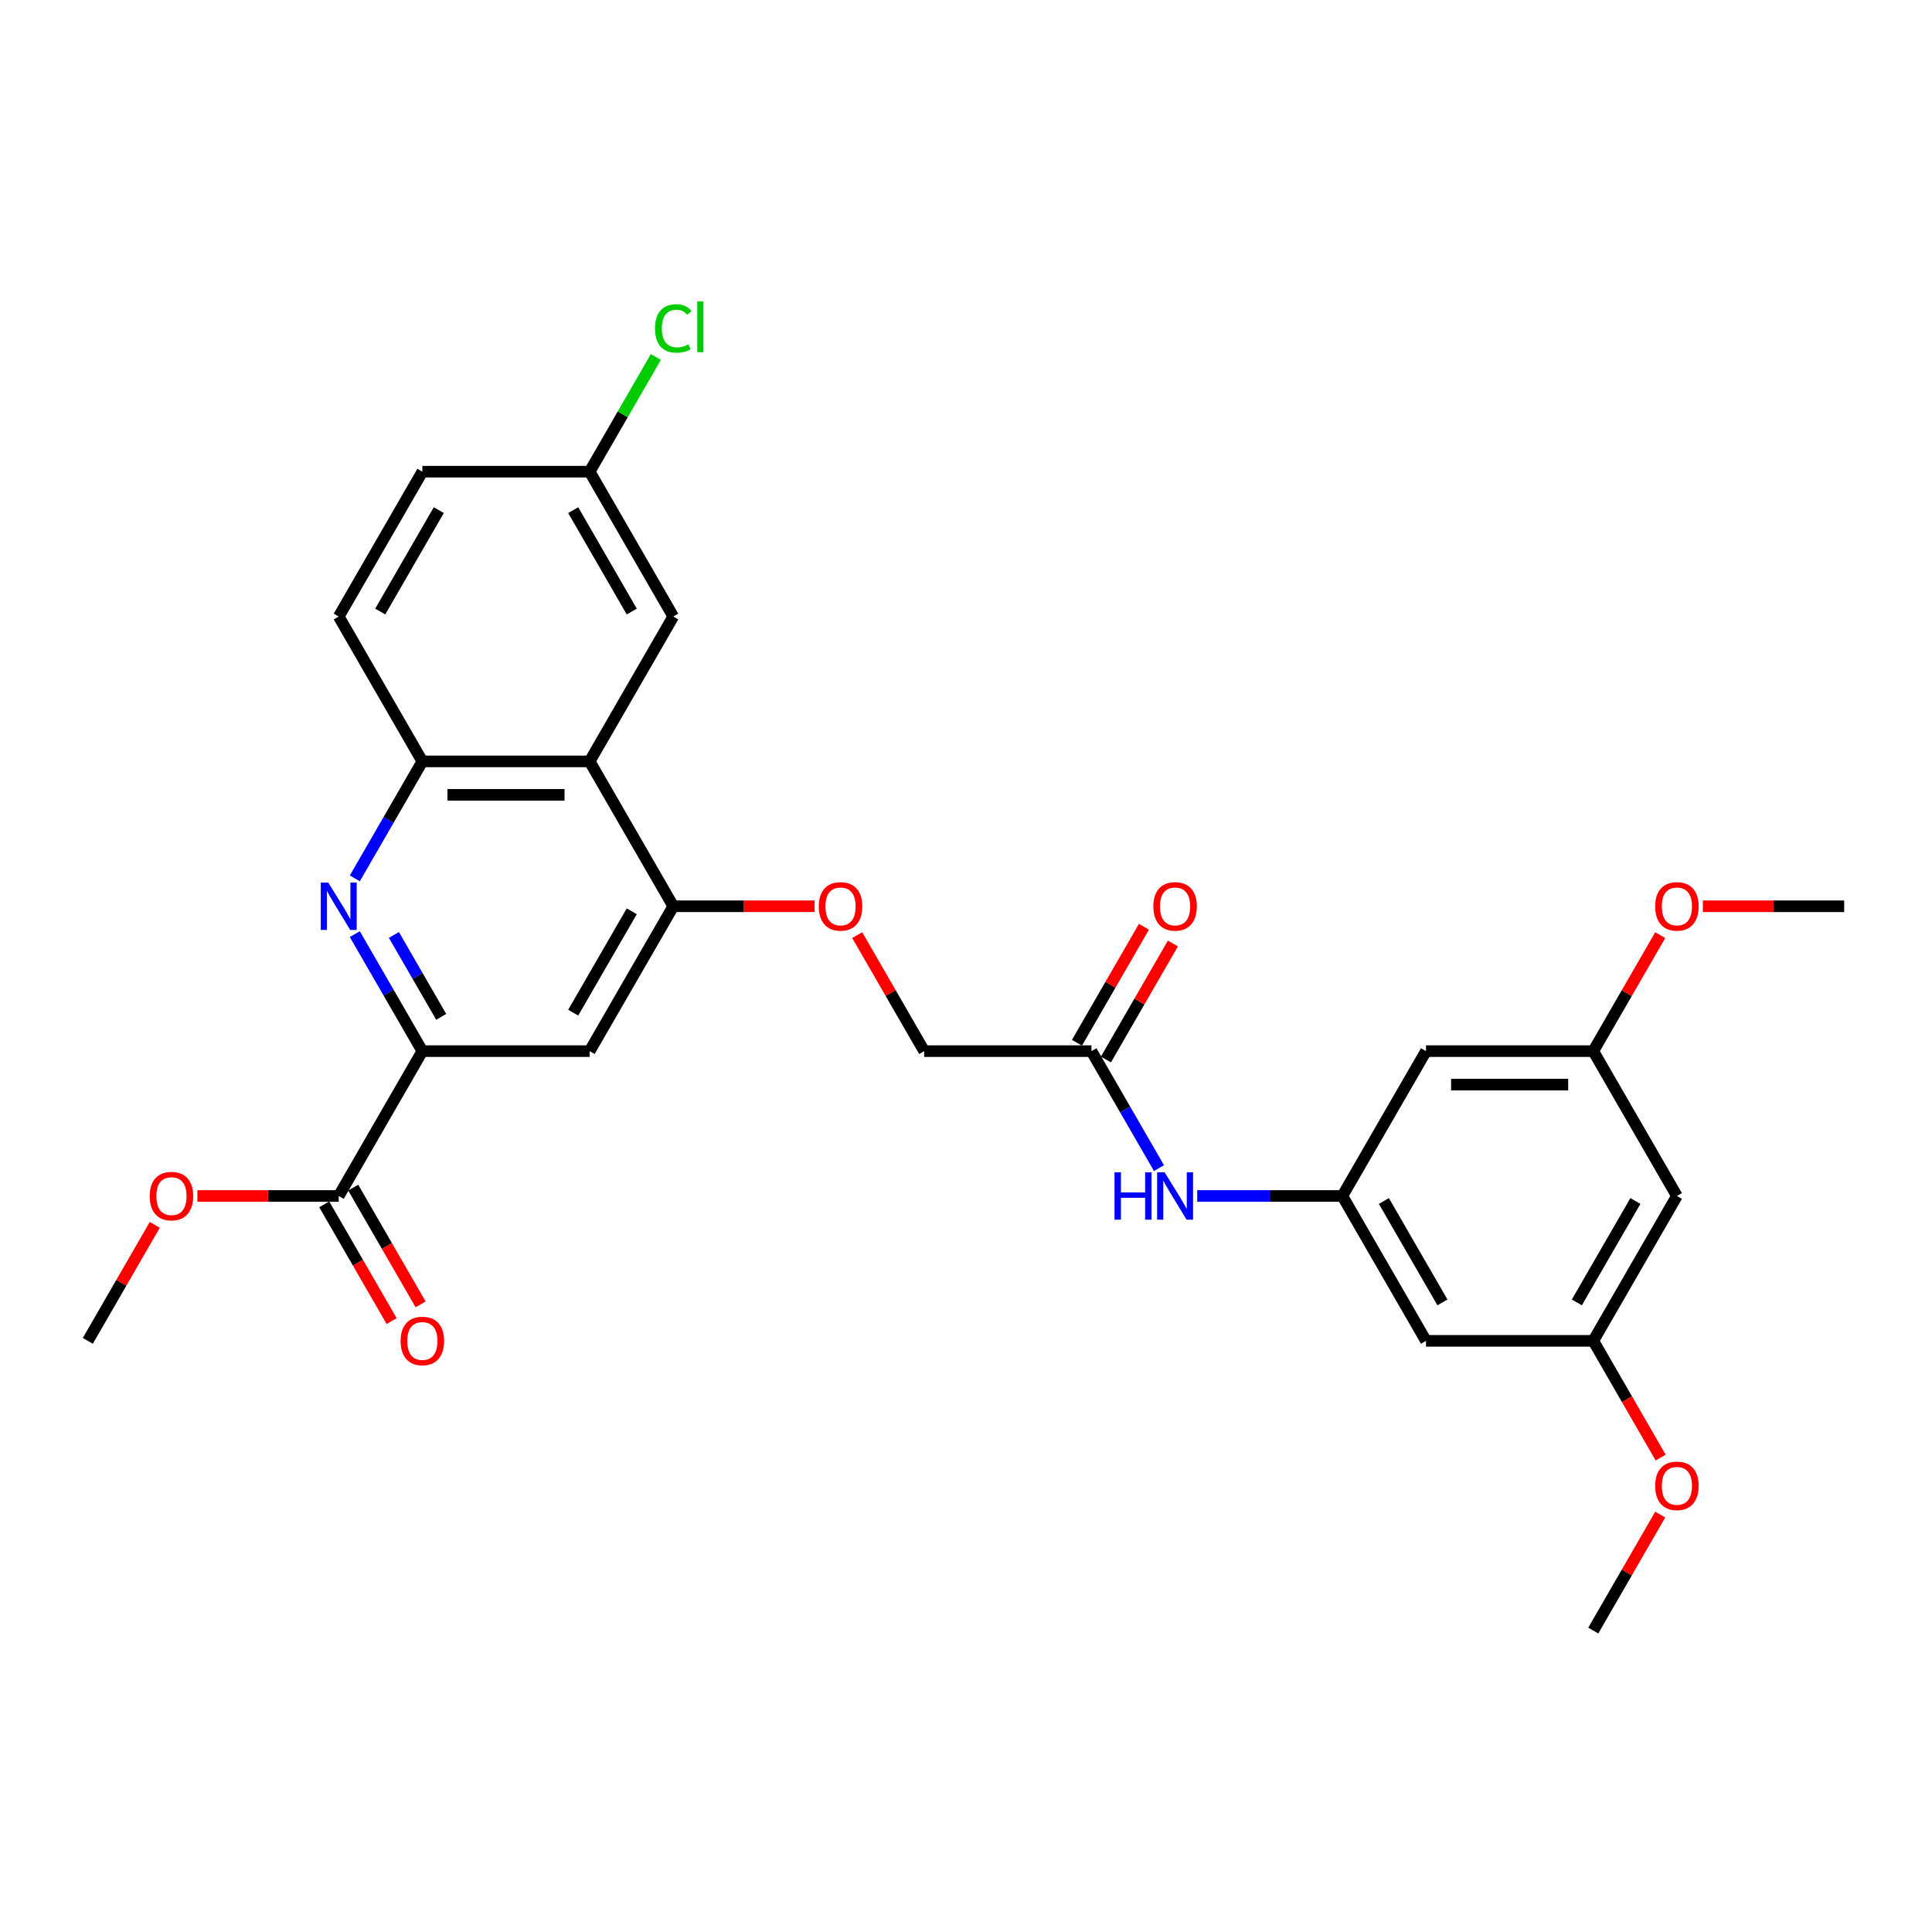 <?xml version='1.0' encoding='iso-8859-1'?>
<svg version='1.1' baseProfile='full'
              xmlns='http://www.w3.org/2000/svg'
                      xmlns:rdkit='http://www.rdkit.org/xml'
                      xmlns:xlink='http://www.w3.org/1999/xlink'
                  xml:space='preserve'
width='1000px' height='1000px' viewBox='0 0 1000 1000'>
<!-- END OF HEADER -->
<rect style='opacity:1.0;fill:#FFFFFF;stroke:none' width='1000' height='1000' x='0' y='0'> </rect>
<path class='bond-0' d='M 183.653,483.505 L 201.134,513.784' style='fill:none;fill-rule:evenodd;stroke:#0000FF;stroke-width:6px;stroke-linecap:butt;stroke-linejoin:miter;stroke-opacity:1' />
<path class='bond-0' d='M 201.134,513.784 L 218.615,544.062' style='fill:none;fill-rule:evenodd;stroke:#000000;stroke-width:6px;stroke-linecap:butt;stroke-linejoin:miter;stroke-opacity:1' />
<path class='bond-0' d='M 203.893,483.931 L 216.13,505.126' style='fill:none;fill-rule:evenodd;stroke:#0000FF;stroke-width:6px;stroke-linecap:butt;stroke-linejoin:miter;stroke-opacity:1' />
<path class='bond-0' d='M 216.13,505.126 L 228.366,526.32' style='fill:none;fill-rule:evenodd;stroke:#000000;stroke-width:6px;stroke-linecap:butt;stroke-linejoin:miter;stroke-opacity:1' />
<path class='bond-3' d='M 183.653,454.657 L 201.134,424.379' style='fill:none;fill-rule:evenodd;stroke:#0000FF;stroke-width:6px;stroke-linecap:butt;stroke-linejoin:miter;stroke-opacity:1' />
<path class='bond-3' d='M 201.134,424.379 L 218.615,394.101' style='fill:none;fill-rule:evenodd;stroke:#000000;stroke-width:6px;stroke-linecap:butt;stroke-linejoin:miter;stroke-opacity:1' />
<path class='bond-4' d='M 218.615,544.062 L 305.195,544.062' style='fill:none;fill-rule:evenodd;stroke:#000000;stroke-width:6px;stroke-linecap:butt;stroke-linejoin:miter;stroke-opacity:1' />
<path class='bond-5' d='M 218.615,544.062 L 175.325,619.042' style='fill:none;fill-rule:evenodd;stroke:#000000;stroke-width:6px;stroke-linecap:butt;stroke-linejoin:miter;stroke-opacity:1' />
<path class='bond-1' d='M 305.195,394.101 L 218.615,394.101' style='fill:none;fill-rule:evenodd;stroke:#000000;stroke-width:6px;stroke-linecap:butt;stroke-linejoin:miter;stroke-opacity:1' />
<path class='bond-1' d='M 292.208,411.417 L 231.602,411.417' style='fill:none;fill-rule:evenodd;stroke:#000000;stroke-width:6px;stroke-linecap:butt;stroke-linejoin:miter;stroke-opacity:1' />
<path class='bond-2' d='M 305.195,394.101 L 348.485,469.081' style='fill:none;fill-rule:evenodd;stroke:#000000;stroke-width:6px;stroke-linecap:butt;stroke-linejoin:miter;stroke-opacity:1' />
<path class='bond-10' d='M 305.195,394.101 L 348.485,319.12' style='fill:none;fill-rule:evenodd;stroke:#000000;stroke-width:6px;stroke-linecap:butt;stroke-linejoin:miter;stroke-opacity:1' />
<path class='bond-9' d='M 348.485,469.081 L 385.065,469.081' style='fill:none;fill-rule:evenodd;stroke:#000000;stroke-width:6px;stroke-linecap:butt;stroke-linejoin:miter;stroke-opacity:1' />
<path class='bond-9' d='M 385.065,469.081 L 421.645,469.081' style='fill:none;fill-rule:evenodd;stroke:#FF0000;stroke-width:6px;stroke-linecap:butt;stroke-linejoin:miter;stroke-opacity:1' />
<path class='bond-29' d='M 348.485,469.081 L 305.195,544.062' style='fill:none;fill-rule:evenodd;stroke:#000000;stroke-width:6px;stroke-linecap:butt;stroke-linejoin:miter;stroke-opacity:1' />
<path class='bond-29' d='M 326.995,471.67 L 296.692,524.157' style='fill:none;fill-rule:evenodd;stroke:#000000;stroke-width:6px;stroke-linecap:butt;stroke-linejoin:miter;stroke-opacity:1' />
<path class='bond-17' d='M 218.615,394.101 L 175.325,319.12' style='fill:none;fill-rule:evenodd;stroke:#000000;stroke-width:6px;stroke-linecap:butt;stroke-linejoin:miter;stroke-opacity:1' />
<path class='bond-16' d='M 167.827,623.371 L 185.268,653.58' style='fill:none;fill-rule:evenodd;stroke:#000000;stroke-width:6px;stroke-linecap:butt;stroke-linejoin:miter;stroke-opacity:1' />
<path class='bond-16' d='M 185.268,653.58 L 202.709,683.789' style='fill:none;fill-rule:evenodd;stroke:#FF0000;stroke-width:6px;stroke-linecap:butt;stroke-linejoin:miter;stroke-opacity:1' />
<path class='bond-16' d='M 182.823,614.713 L 200.264,644.922' style='fill:none;fill-rule:evenodd;stroke:#000000;stroke-width:6px;stroke-linecap:butt;stroke-linejoin:miter;stroke-opacity:1' />
<path class='bond-16' d='M 200.264,644.922 L 217.705,675.131' style='fill:none;fill-rule:evenodd;stroke:#FF0000;stroke-width:6px;stroke-linecap:butt;stroke-linejoin:miter;stroke-opacity:1' />
<path class='bond-21' d='M 175.325,619.042 L 138.745,619.042' style='fill:none;fill-rule:evenodd;stroke:#000000;stroke-width:6px;stroke-linecap:butt;stroke-linejoin:miter;stroke-opacity:1' />
<path class='bond-21' d='M 138.745,619.042 L 102.165,619.042' style='fill:none;fill-rule:evenodd;stroke:#FF0000;stroke-width:6px;stroke-linecap:butt;stroke-linejoin:miter;stroke-opacity:1' />
<path class='bond-6' d='M 694.805,619.042 L 657.247,619.042' style='fill:none;fill-rule:evenodd;stroke:#000000;stroke-width:6px;stroke-linecap:butt;stroke-linejoin:miter;stroke-opacity:1' />
<path class='bond-6' d='M 657.247,619.042 L 619.688,619.042' style='fill:none;fill-rule:evenodd;stroke:#0000FF;stroke-width:6px;stroke-linecap:butt;stroke-linejoin:miter;stroke-opacity:1' />
<path class='bond-11' d='M 694.805,619.042 L 738.095,694.023' style='fill:none;fill-rule:evenodd;stroke:#000000;stroke-width:6px;stroke-linecap:butt;stroke-linejoin:miter;stroke-opacity:1' />
<path class='bond-11' d='M 716.295,621.631 L 746.598,674.118' style='fill:none;fill-rule:evenodd;stroke:#000000;stroke-width:6px;stroke-linecap:butt;stroke-linejoin:miter;stroke-opacity:1' />
<path class='bond-12' d='M 694.805,619.042 L 738.095,544.062' style='fill:none;fill-rule:evenodd;stroke:#000000;stroke-width:6px;stroke-linecap:butt;stroke-linejoin:miter;stroke-opacity:1' />
<path class='bond-7' d='M 564.935,544.062 L 478.355,544.062' style='fill:none;fill-rule:evenodd;stroke:#000000;stroke-width:6px;stroke-linecap:butt;stroke-linejoin:miter;stroke-opacity:1' />
<path class='bond-8' d='M 564.935,544.062 L 582.416,574.34' style='fill:none;fill-rule:evenodd;stroke:#000000;stroke-width:6px;stroke-linecap:butt;stroke-linejoin:miter;stroke-opacity:1' />
<path class='bond-8' d='M 582.416,574.34 L 599.897,604.618' style='fill:none;fill-rule:evenodd;stroke:#0000FF;stroke-width:6px;stroke-linecap:butt;stroke-linejoin:miter;stroke-opacity:1' />
<path class='bond-18' d='M 572.433,548.391 L 589.764,518.372' style='fill:none;fill-rule:evenodd;stroke:#000000;stroke-width:6px;stroke-linecap:butt;stroke-linejoin:miter;stroke-opacity:1' />
<path class='bond-18' d='M 589.764,518.372 L 607.095,488.354' style='fill:none;fill-rule:evenodd;stroke:#FF0000;stroke-width:6px;stroke-linecap:butt;stroke-linejoin:miter;stroke-opacity:1' />
<path class='bond-18' d='M 557.437,539.733 L 574.768,509.714' style='fill:none;fill-rule:evenodd;stroke:#000000;stroke-width:6px;stroke-linecap:butt;stroke-linejoin:miter;stroke-opacity:1' />
<path class='bond-18' d='M 574.768,509.714 L 592.099,479.696' style='fill:none;fill-rule:evenodd;stroke:#FF0000;stroke-width:6px;stroke-linecap:butt;stroke-linejoin:miter;stroke-opacity:1' />
<path class='bond-19' d='M 443.693,484.025 L 461.024,514.043' style='fill:none;fill-rule:evenodd;stroke:#FF0000;stroke-width:6px;stroke-linecap:butt;stroke-linejoin:miter;stroke-opacity:1' />
<path class='bond-19' d='M 461.024,514.043 L 478.355,544.062' style='fill:none;fill-rule:evenodd;stroke:#000000;stroke-width:6px;stroke-linecap:butt;stroke-linejoin:miter;stroke-opacity:1' />
<path class='bond-30' d='M 348.485,319.12 L 305.195,244.139' style='fill:none;fill-rule:evenodd;stroke:#000000;stroke-width:6px;stroke-linecap:butt;stroke-linejoin:miter;stroke-opacity:1' />
<path class='bond-30' d='M 326.995,316.531 L 296.692,264.045' style='fill:none;fill-rule:evenodd;stroke:#000000;stroke-width:6px;stroke-linecap:butt;stroke-linejoin:miter;stroke-opacity:1' />
<path class='bond-13' d='M 738.095,694.023 L 824.675,694.023' style='fill:none;fill-rule:evenodd;stroke:#000000;stroke-width:6px;stroke-linecap:butt;stroke-linejoin:miter;stroke-opacity:1' />
<path class='bond-14' d='M 738.095,544.062 L 824.675,544.062' style='fill:none;fill-rule:evenodd;stroke:#000000;stroke-width:6px;stroke-linecap:butt;stroke-linejoin:miter;stroke-opacity:1' />
<path class='bond-14' d='M 751.082,561.378 L 811.688,561.378' style='fill:none;fill-rule:evenodd;stroke:#000000;stroke-width:6px;stroke-linecap:butt;stroke-linejoin:miter;stroke-opacity:1' />
<path class='bond-24' d='M 824.675,694.023 L 842.116,724.232' style='fill:none;fill-rule:evenodd;stroke:#000000;stroke-width:6px;stroke-linecap:butt;stroke-linejoin:miter;stroke-opacity:1' />
<path class='bond-24' d='M 842.116,724.232 L 859.558,754.441' style='fill:none;fill-rule:evenodd;stroke:#FF0000;stroke-width:6px;stroke-linecap:butt;stroke-linejoin:miter;stroke-opacity:1' />
<path class='bond-31' d='M 824.675,694.023 L 867.965,619.042' style='fill:none;fill-rule:evenodd;stroke:#000000;stroke-width:6px;stroke-linecap:butt;stroke-linejoin:miter;stroke-opacity:1' />
<path class='bond-31' d='M 816.173,674.118 L 846.476,621.631' style='fill:none;fill-rule:evenodd;stroke:#000000;stroke-width:6px;stroke-linecap:butt;stroke-linejoin:miter;stroke-opacity:1' />
<path class='bond-15' d='M 824.675,544.062 L 867.965,619.042' style='fill:none;fill-rule:evenodd;stroke:#000000;stroke-width:6px;stroke-linecap:butt;stroke-linejoin:miter;stroke-opacity:1' />
<path class='bond-25' d='M 824.675,544.062 L 842.006,514.043' style='fill:none;fill-rule:evenodd;stroke:#000000;stroke-width:6px;stroke-linecap:butt;stroke-linejoin:miter;stroke-opacity:1' />
<path class='bond-25' d='M 842.006,514.043 L 859.338,484.025' style='fill:none;fill-rule:evenodd;stroke:#FF0000;stroke-width:6px;stroke-linecap:butt;stroke-linejoin:miter;stroke-opacity:1' />
<path class='bond-22' d='M 175.325,319.12 L 218.615,244.139' style='fill:none;fill-rule:evenodd;stroke:#000000;stroke-width:6px;stroke-linecap:butt;stroke-linejoin:miter;stroke-opacity:1' />
<path class='bond-22' d='M 196.814,316.531 L 227.117,264.045' style='fill:none;fill-rule:evenodd;stroke:#000000;stroke-width:6px;stroke-linecap:butt;stroke-linejoin:miter;stroke-opacity:1' />
<path class='bond-20' d='M 305.195,244.139 L 218.615,244.139' style='fill:none;fill-rule:evenodd;stroke:#000000;stroke-width:6px;stroke-linecap:butt;stroke-linejoin:miter;stroke-opacity:1' />
<path class='bond-23' d='M 305.195,244.139 L 322.331,214.459' style='fill:none;fill-rule:evenodd;stroke:#000000;stroke-width:6px;stroke-linecap:butt;stroke-linejoin:miter;stroke-opacity:1' />
<path class='bond-23' d='M 322.331,214.459 L 339.467,184.778' style='fill:none;fill-rule:evenodd;stroke:#00CC00;stroke-width:6px;stroke-linecap:butt;stroke-linejoin:miter;stroke-opacity:1' />
<path class='bond-26' d='M 80.117,633.986 L 62.786,664.004' style='fill:none;fill-rule:evenodd;stroke:#FF0000;stroke-width:6px;stroke-linecap:butt;stroke-linejoin:miter;stroke-opacity:1' />
<path class='bond-26' d='M 62.786,664.004 L 45.455,694.023' style='fill:none;fill-rule:evenodd;stroke:#000000;stroke-width:6px;stroke-linecap:butt;stroke-linejoin:miter;stroke-opacity:1' />
<path class='bond-28' d='M 859.338,783.947 L 842.006,813.966' style='fill:none;fill-rule:evenodd;stroke:#FF0000;stroke-width:6px;stroke-linecap:butt;stroke-linejoin:miter;stroke-opacity:1' />
<path class='bond-28' d='M 842.006,813.966 L 824.675,843.984' style='fill:none;fill-rule:evenodd;stroke:#000000;stroke-width:6px;stroke-linecap:butt;stroke-linejoin:miter;stroke-opacity:1' />
<path class='bond-27' d='M 881.385,469.081 L 917.965,469.081' style='fill:none;fill-rule:evenodd;stroke:#FF0000;stroke-width:6px;stroke-linecap:butt;stroke-linejoin:miter;stroke-opacity:1' />
<path class='bond-27' d='M 917.965,469.081 L 954.545,469.081' style='fill:none;fill-rule:evenodd;stroke:#000000;stroke-width:6px;stroke-linecap:butt;stroke-linejoin:miter;stroke-opacity:1' />
<path  class='atom-0' d='M 169.905 456.821
L 177.939 469.808
Q 178.736 471.09, 180.017 473.41
Q 181.299 475.731, 181.368 475.869
L 181.368 456.821
L 184.623 456.821
L 184.623 481.341
L 181.264 481.341
L 172.641 467.142
Q 171.636 465.479, 170.563 463.575
Q 169.524 461.67, 169.212 461.081
L 169.212 481.341
L 166.026 481.341
L 166.026 456.821
L 169.905 456.821
' fill='#0000FF'/>
<path  class='atom-9' d='M 576.866 606.783
L 580.19 606.783
L 580.19 617.207
L 592.727 617.207
L 592.727 606.783
L 596.052 606.783
L 596.052 631.302
L 592.727 631.302
L 592.727 619.977
L 580.19 619.977
L 580.19 631.302
L 576.866 631.302
L 576.866 606.783
' fill='#0000FF'/>
<path  class='atom-9' d='M 602.805 606.783
L 610.84 619.77
Q 611.636 621.051, 612.918 623.371
Q 614.199 625.692, 614.268 625.83
L 614.268 606.783
L 617.524 606.783
L 617.524 631.302
L 614.165 631.302
L 605.541 617.103
Q 604.537 615.441, 603.463 613.536
Q 602.424 611.631, 602.113 611.042
L 602.113 631.302
L 598.926 631.302
L 598.926 606.783
L 602.805 606.783
' fill='#0000FF'/>
<path  class='atom-10' d='M 423.81 469.15
Q 423.81 463.263, 426.719 459.973
Q 429.628 456.683, 435.065 456.683
Q 440.502 456.683, 443.411 459.973
Q 446.32 463.263, 446.32 469.15
Q 446.32 475.107, 443.377 478.501
Q 440.433 481.86, 435.065 481.86
Q 429.662 481.86, 426.719 478.501
Q 423.81 475.142, 423.81 469.15
M 435.065 479.09
Q 438.805 479.09, 440.814 476.596
Q 442.857 474.068, 442.857 469.15
Q 442.857 464.337, 440.814 461.912
Q 438.805 459.453, 435.065 459.453
Q 431.325 459.453, 429.281 461.878
Q 427.273 464.302, 427.273 469.15
Q 427.273 474.103, 429.281 476.596
Q 431.325 479.09, 435.065 479.09
' fill='#FF0000'/>
<path  class='atom-17' d='M 207.359 694.092
Q 207.359 688.205, 210.268 684.915
Q 213.177 681.625, 218.615 681.625
Q 224.052 681.625, 226.961 684.915
Q 229.87 688.205, 229.87 694.092
Q 229.87 700.049, 226.926 703.443
Q 223.983 706.802, 218.615 706.802
Q 213.212 706.802, 210.268 703.443
Q 207.359 700.083, 207.359 694.092
M 218.615 704.031
Q 222.355 704.031, 224.364 701.538
Q 226.407 699.01, 226.407 694.092
Q 226.407 689.278, 224.364 686.854
Q 222.355 684.395, 218.615 684.395
Q 214.874 684.395, 212.831 686.819
Q 210.823 689.244, 210.823 694.092
Q 210.823 699.044, 212.831 701.538
Q 214.874 704.031, 218.615 704.031
' fill='#FF0000'/>
<path  class='atom-19' d='M 596.97 469.15
Q 596.97 463.263, 599.879 459.973
Q 602.788 456.683, 608.225 456.683
Q 613.662 456.683, 616.571 459.973
Q 619.481 463.263, 619.481 469.15
Q 619.481 475.107, 616.537 478.501
Q 613.593 481.86, 608.225 481.86
Q 602.823 481.86, 599.879 478.501
Q 596.97 475.142, 596.97 469.15
M 608.225 479.09
Q 611.965 479.09, 613.974 476.596
Q 616.017 474.068, 616.017 469.15
Q 616.017 464.337, 613.974 461.912
Q 611.965 459.453, 608.225 459.453
Q 604.485 459.453, 602.442 461.878
Q 600.433 464.302, 600.433 469.15
Q 600.433 474.103, 602.442 476.596
Q 604.485 479.09, 608.225 479.09
' fill='#FF0000'/>
<path  class='atom-22' d='M 77.489 619.112
Q 77.489 613.224, 80.398 609.934
Q 83.307 606.644, 88.745 606.644
Q 94.182 606.644, 97.091 609.934
Q 100 613.224, 100 619.112
Q 100 625.068, 97.056 628.462
Q 94.113 631.821, 88.745 631.821
Q 83.342 631.821, 80.398 628.462
Q 77.489 625.103, 77.489 619.112
M 88.745 629.051
Q 92.485 629.051, 94.493 626.557
Q 96.537 624.029, 96.537 619.112
Q 96.537 614.298, 94.493 611.873
Q 92.485 609.415, 88.745 609.415
Q 85.004 609.415, 82.961 611.839
Q 80.952 614.263, 80.952 619.112
Q 80.952 624.064, 82.961 626.557
Q 85.004 629.051, 88.745 629.051
' fill='#FF0000'/>
<path  class='atom-24' d='M 339.03 170.007
Q 339.03 163.912, 341.87 160.726
Q 344.745 157.505, 350.182 157.505
Q 355.238 157.505, 357.939 161.072
L 355.654 162.942
Q 353.68 160.345, 350.182 160.345
Q 346.476 160.345, 344.502 162.839
Q 342.563 165.297, 342.563 170.007
Q 342.563 174.856, 344.571 177.349
Q 346.615 179.843, 350.563 179.843
Q 353.264 179.843, 356.416 178.215
L 357.385 180.813
Q 356.104 181.644, 354.165 182.129
Q 352.225 182.613, 350.078 182.613
Q 344.745 182.613, 341.87 179.358
Q 339.03 176.103, 339.03 170.007
' fill='#00CC00'/>
<path  class='atom-24' d='M 360.918 156.016
L 364.104 156.016
L 364.104 182.302
L 360.918 182.302
L 360.918 156.016
' fill='#00CC00'/>
<path  class='atom-25' d='M 856.71 769.073
Q 856.71 763.185, 859.619 759.895
Q 862.528 756.605, 867.965 756.605
Q 873.403 756.605, 876.312 759.895
Q 879.221 763.185, 879.221 769.073
Q 879.221 775.029, 876.277 778.423
Q 873.333 781.783, 867.965 781.783
Q 862.563 781.783, 859.619 778.423
Q 856.71 775.064, 856.71 769.073
M 867.965 779.012
Q 871.706 779.012, 873.714 776.519
Q 875.758 773.99, 875.758 769.073
Q 875.758 764.259, 873.714 761.835
Q 871.706 759.376, 867.965 759.376
Q 864.225 759.376, 862.182 761.8
Q 860.173 764.224, 860.173 769.073
Q 860.173 774.025, 862.182 776.519
Q 864.225 779.012, 867.965 779.012
' fill='#FF0000'/>
<path  class='atom-26' d='M 856.71 469.15
Q 856.71 463.263, 859.619 459.973
Q 862.528 456.683, 867.965 456.683
Q 873.403 456.683, 876.312 459.973
Q 879.221 463.263, 879.221 469.15
Q 879.221 475.107, 876.277 478.501
Q 873.333 481.86, 867.965 481.86
Q 862.563 481.86, 859.619 478.501
Q 856.71 475.142, 856.71 469.15
M 867.965 479.09
Q 871.706 479.09, 873.714 476.596
Q 875.758 474.068, 875.758 469.15
Q 875.758 464.337, 873.714 461.912
Q 871.706 459.453, 867.965 459.453
Q 864.225 459.453, 862.182 461.878
Q 860.173 464.302, 860.173 469.15
Q 860.173 474.103, 862.182 476.596
Q 864.225 479.09, 867.965 479.09
' fill='#FF0000'/>
</svg>
